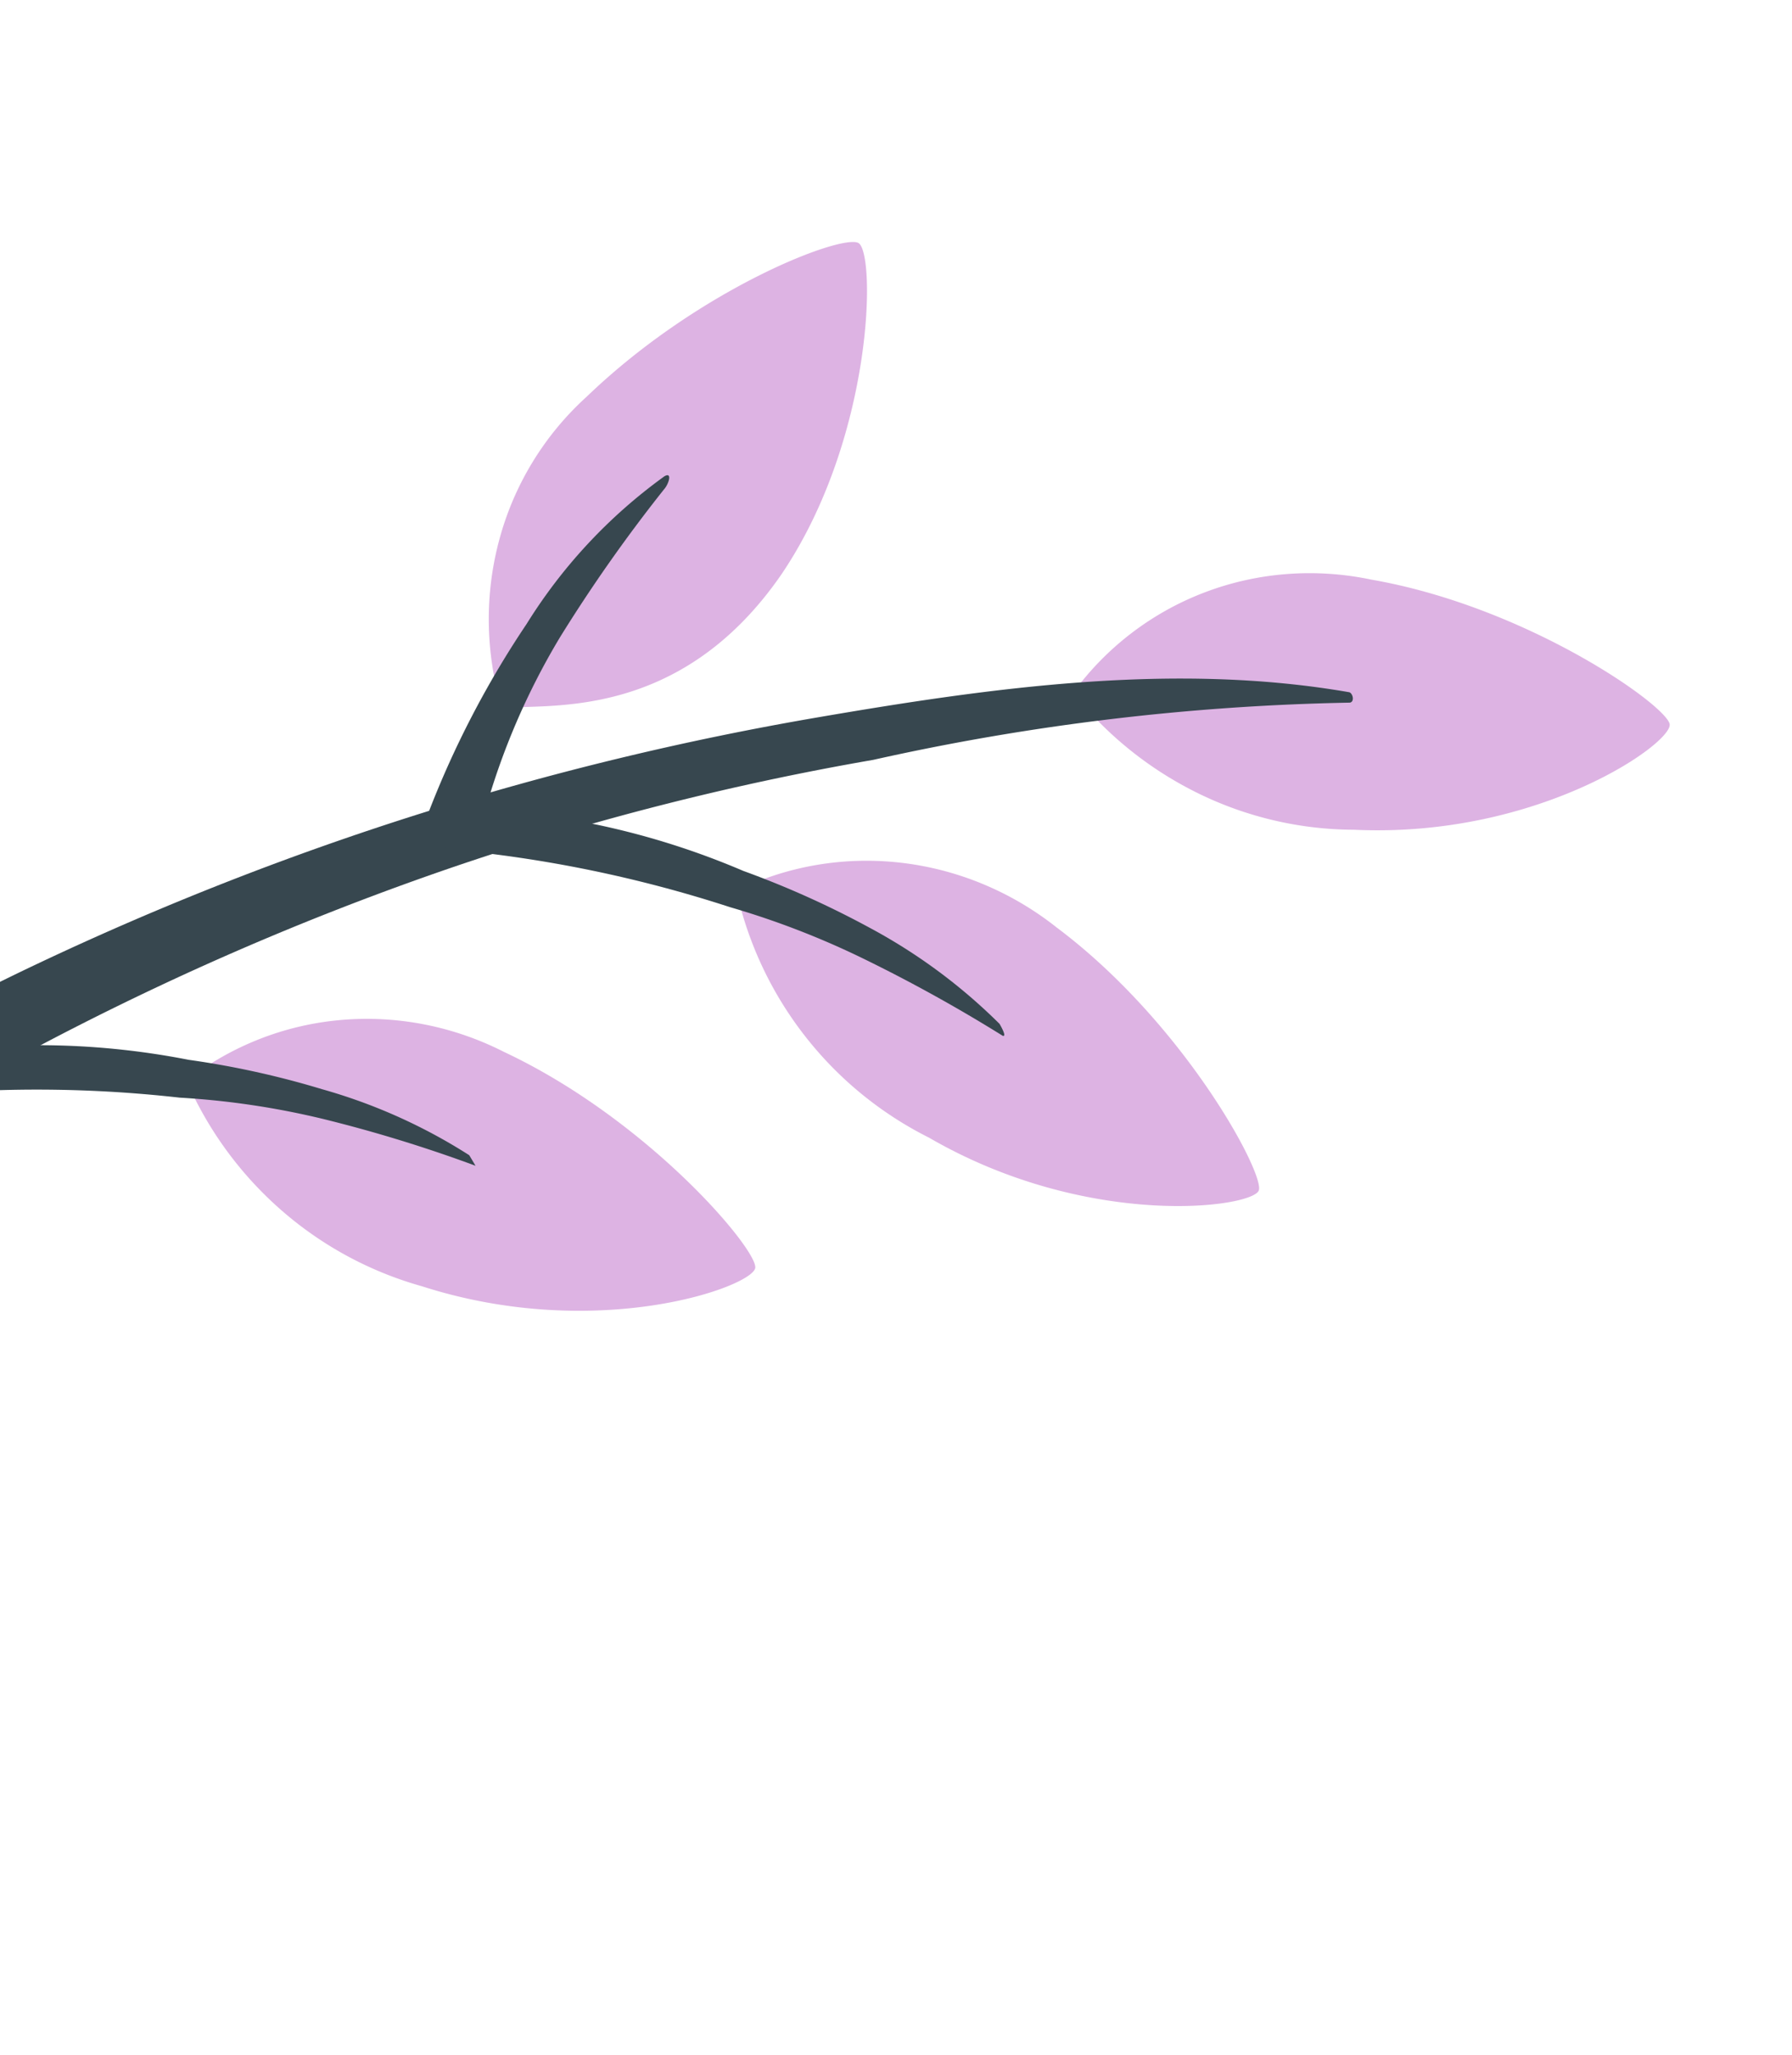 <svg width="212" height="243" fill="none" xmlns="http://www.w3.org/2000/svg"><path d="M126.955 81.936a34.406 34.406 0 0115.604-11.892c6.251-2.369 13.082-2.885 19.698-1.49 18.409 3.204 34.876 14.846 35.267 17.087.391 2.242-15.585 13.523-37.371 12.49a42.178 42.178 0 01-18.368-4.29 43.218 43.218 0 01-14.83-11.905zM87.122 105.35c6.004-2.94 12.752-4.091 19.463-3.318 6.711.772 13.11 3.436 18.456 7.684 15.015 11.257 24.537 28.991 23.885 31.055-.652 2.065-20.137 4.722-39.032-6.23a43.078 43.078 0 01-14.675-12.029 43.084 43.084 0 01-8.097-17.162zM59.374 83.761c-1.962-6.544-2.063-13.47-.291-19.985a35.1 35.1 0 0110.306-16.844C82.67 34.15 99.395 27.737 101.52 28.719c2.126.982 1.898 23.043-9.103 39.252C80.368 85.401 64.7 83.16 59.374 83.761z" fill="#DDB3E3"/><path d="M-72.214 170.952a141.728 141.728 0 0136.724-33.844A275.128 275.128 0 014.687 113.86a356.62 356.62 0 0192.274-29.057c20.274-3.472 41.918-6.538 62.658-2.935.425.114.669 1.124.078 1.23a282.104 282.104 0 00-56.397 6.769 327.046 327.046 0 00-49.083 12.472 341.963 341.963 0 00-77.186 37.638 475.888 475.888 0 00-44.402 35.221 3.084 3.084 0 01-2.159 1.072 3.218 3.218 0 01-2.313-.799 3.297 3.297 0 01-1.112-2.204c-.07-.847.197-1.68.74-2.315z" fill="#37474F"/><path d="M50.66 96.179a112.3 112.3 0 0111.642-22.388A61.594 61.594 0 0178.6 56.331c.964-.567.533.895-.035 1.532a182.967 182.967 0 00-12.34 17.543 83.888 83.888 0 00-8.976 20.997 5.008 5.008 0 01-1.69 2.497 4.998 4.998 0 01-2.818 1.066A2.72 2.72 0 0151.6 99.5a2.77 2.77 0 01-1.163-2.116c-.02-.415.056-.828.223-1.204z" fill="#37474F"/><path d="M53.57 95.597c11.776.219 23.448 2.733 34.37 7.404a109.691 109.691 0 0114.821 6.656 66.116 66.116 0 0115.489 11.432s.956 1.601.368 1.406a183.026 183.026 0 00-16.465-9.114 98.84 98.84 0 00-15.78-6.091 151.95 151.95 0 00-33.272-6.848c-2.507-.447-1.544-4.86.47-4.845z" fill="#37474F"/><path d="M22.063 127.808a34.545 34.545 0 0118.16-7.168c6.642-.603 13.361.698 19.383 3.756 17.042 7.999 29.95 23.304 29.745 25.53-.205 2.225-18.649 8.879-39.45 2.191a42.817 42.817 0 01-16.627-8.998 43.315 43.315 0 01-11.21-15.311z" fill="#DDB3E3"/><path d="M-12.776 125.277c11.54-2.241 23.449-2.22 35.081.061a104.5 104.5 0 0115.784 3.475 65.026 65.026 0 0117.425 7.81l.745 1.248a167.144 167.144 0 00-17.946-5.515 95.657 95.657 0 00-17.06-2.542 150.696 150.696 0 00-33.747-.004c-2.209.458-2.263-4.089-.282-4.533z" fill="#37474F"/></svg>